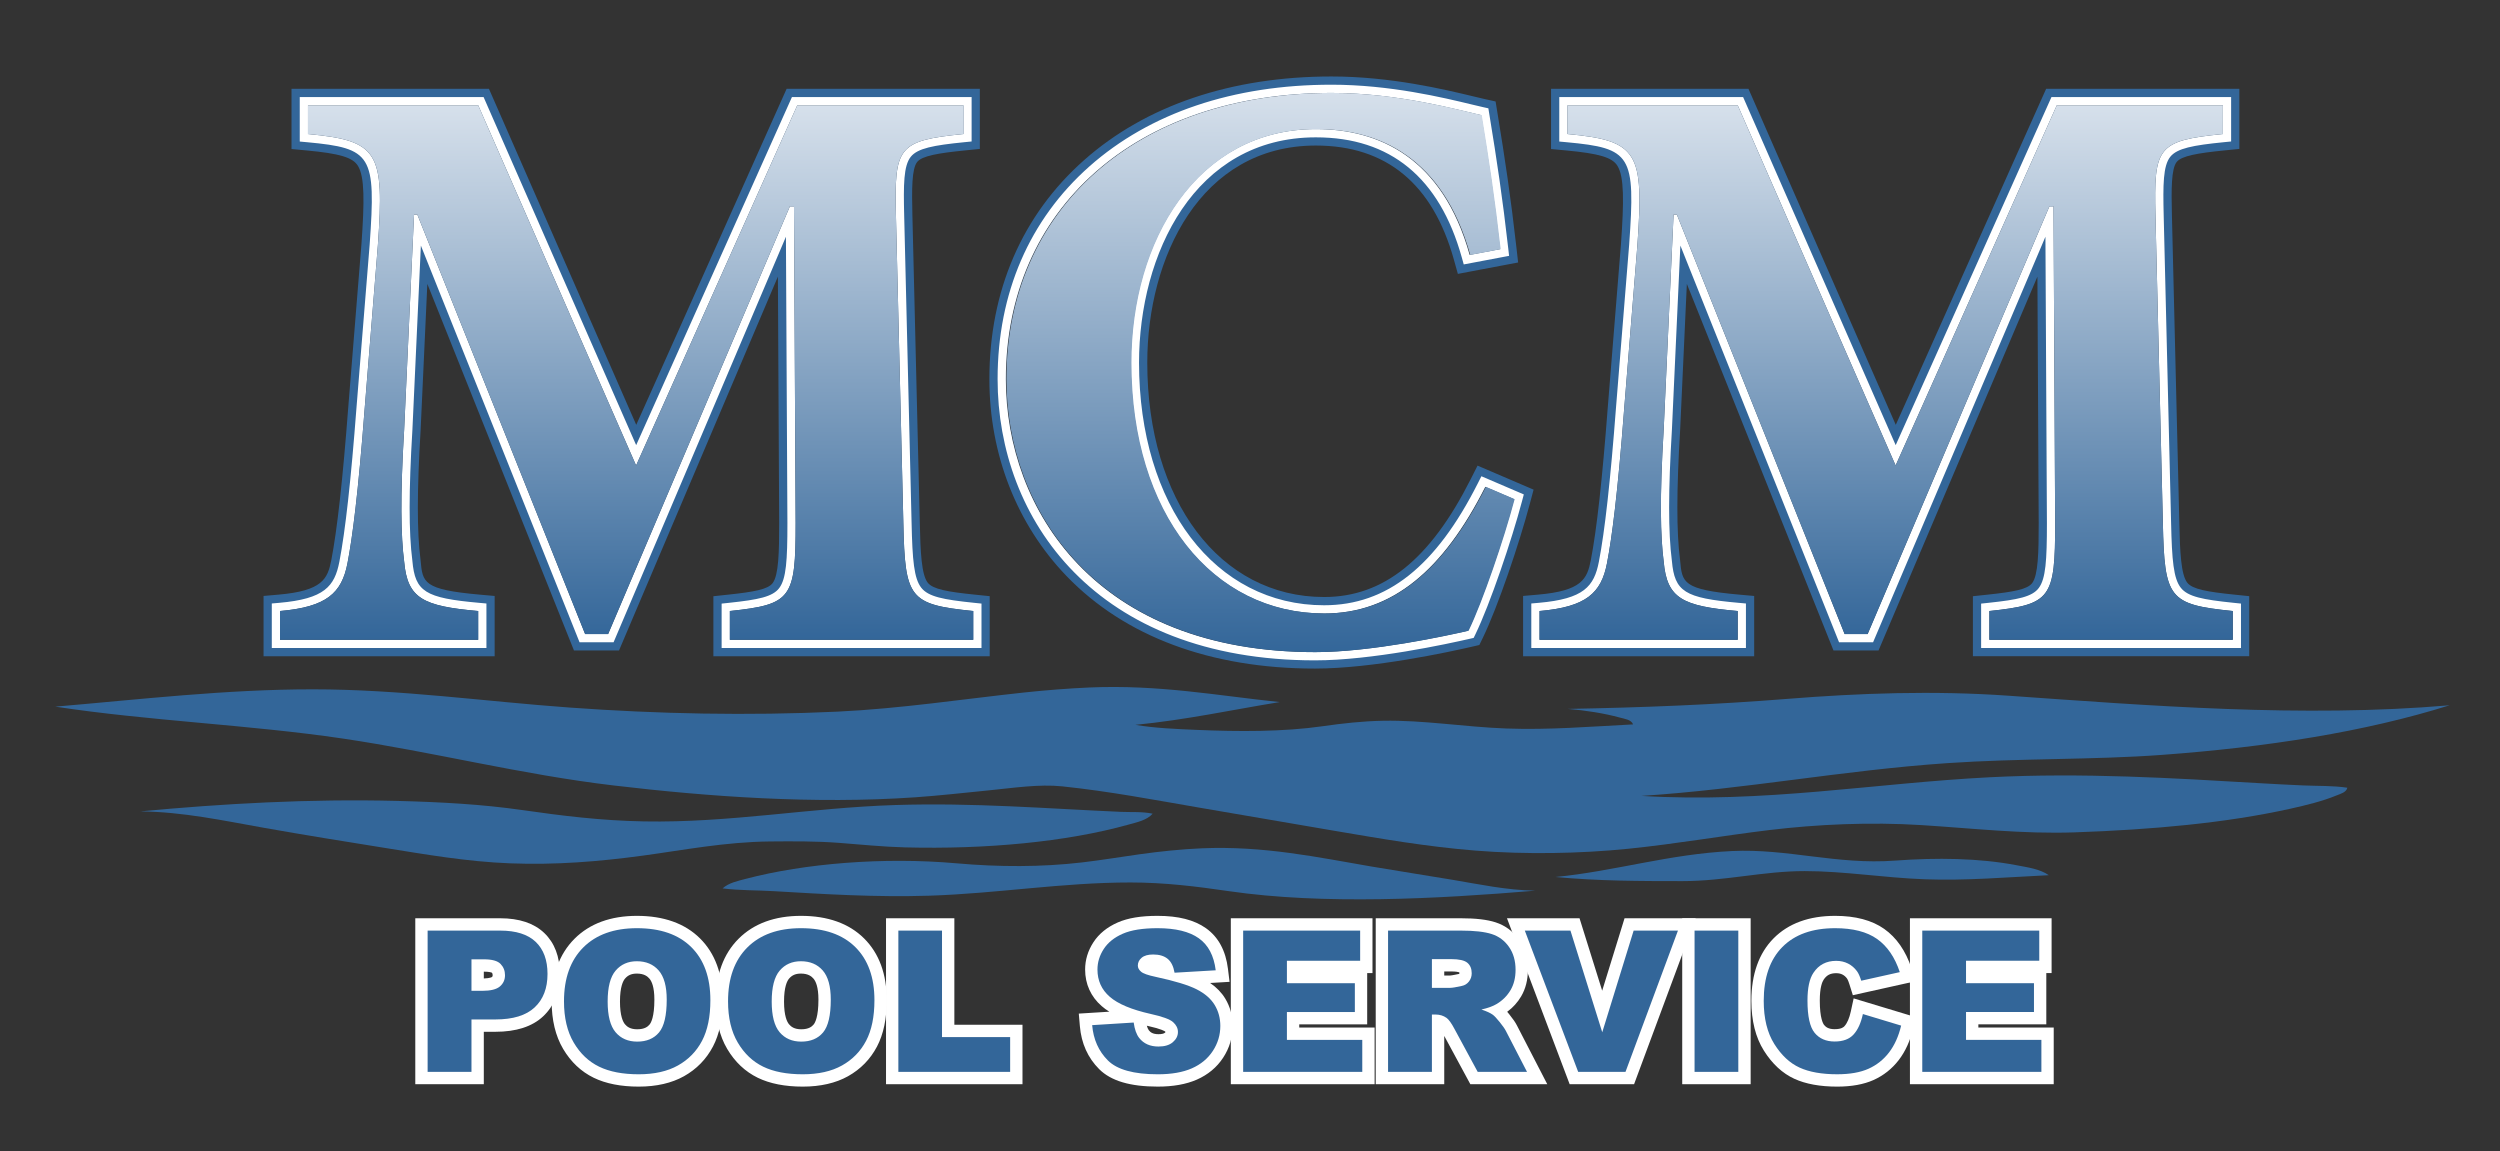 <?xml version="1.0" encoding="utf-8"?>
<!-- Generator: Adobe Illustrator 14.0.0, SVG Export Plug-In  -->
<!DOCTYPE svg PUBLIC "-//W3C//DTD SVG 1.1//EN" "http://www.w3.org/Graphics/SVG/1.1/DTD/svg11.dtd">
<svg version="1.1"
	 xmlns="http://www.w3.org/2000/svg" xmlns:xlink="http://www.w3.org/1999/xlink" xmlns:a="http://ns.adobe.com/AdobeSVGViewerExtensions/3.0/"
	 x="0px" y="0px" width="608px" height="280px" viewBox="-13.446 -18.6 608 280"
	 style="enable-background:new -13.446 -18.6 608 280;" xml:space="preserve">
<rect x="-13.446" y="-18.6" width="608" height="280" fill="#333333" stroke="none"/>
<defs>
</defs>
<g>
	<path style="fill:#336699;" d="M89.052,243.58v-37.359h19.148c4.225,0,7.479,1.062,9.673,3.157c2.213,2.114,3.335,5.104,3.335,8.89
		c0,3.884-1.212,6.989-3.604,9.228c-2.363,2.213-5.922,3.335-10.576,3.335h-4.312v12.75H89.052z M103.818,220.869
		c2.188,0,3.029-0.441,3.335-0.704c0.498-0.428,0.719-0.919,0.719-1.593c0-0.692-0.21-1.233-0.661-1.704
		c-0.191-0.199-0.863-0.663-2.972-0.663h-1.523v4.664H103.818z"/>
	<path style="fill:#FFFFFF;" d="M108.201,207.721c3.844,0,6.723,0.914,8.637,2.742s2.871,4.43,2.871,7.805
		c0,3.469-1.043,6.18-3.129,8.133s-5.27,2.93-9.551,2.93h-5.812v12.75H90.552v-34.359H108.201 M101.216,222.369h2.602
		c2.047,0,3.484-0.355,4.312-1.066s1.242-1.621,1.242-2.73c0-1.078-0.359-1.992-1.078-2.742s-2.07-1.125-4.055-1.125h-3.023V222.369
		 M108.201,204.721H90.552h-3v3v34.359v3h3h10.664h3v-3v-9.75h2.812c5.048,0,8.951-1.258,11.601-3.74
		c2.707-2.533,4.079-6.007,4.079-10.322c0-4.211-1.278-7.566-3.799-9.975C116.427,205.923,112.824,204.721,108.201,204.721
		L108.201,204.721z M104.216,217.705h0.023c1.292,0,1.812,0.197,1.939,0.256c0.124,0.146,0.194,0.307,0.194,0.611
		c0,0.261-0.054,0.332-0.196,0.454l0,0c-0.002,0-0.448,0.292-1.96,0.337V217.705L104.216,217.705z"/>
</g>
<g>
	<path style="fill:#336699;" d="M141.88,244.166c-4.086,0-7.543-0.674-10.277-2.003c-2.797-1.359-5.088-3.527-6.812-6.445
		c-1.709-2.894-2.576-6.525-2.576-10.794c0-5.995,1.725-10.761,5.127-14.162c3.402-3.402,8.151-5.127,14.115-5.127
		c6.102,0,10.905,1.696,14.275,5.041c3.374,3.348,5.084,8.047,5.084,13.967c0,4.242-0.74,7.801-2.2,10.577
		c-1.482,2.819-3.654,5.044-6.455,6.61C149.394,243.38,145.934,244.166,141.88,244.166L141.88,244.166z M141.435,216.674
		c-1.696,0-3.01,0.572-4.017,1.749c-1.052,1.229-1.585,3.432-1.585,6.548c0,3.087,0.53,5.275,1.576,6.505
		c0.999,1.174,2.346,1.745,4.119,1.745c1.833,0,3.19-0.554,4.149-1.692c0.695-0.825,1.522-2.714,1.522-7.026
		c0-2.846-0.534-4.898-1.586-6.103C144.599,217.238,143.231,216.674,141.435,216.674L141.435,216.674z"/>
	<path style="fill:#FFFFFF;" d="M141.458,207.135c5.719,0,10.125,1.535,13.219,4.605s4.641,7.371,4.641,12.902
		c0,4.016-0.676,7.309-2.027,9.879s-3.305,4.57-5.859,6s-5.738,2.145-9.551,2.145c-3.875,0-7.082-0.617-9.621-1.852
		s-4.598-3.188-6.176-5.859s-2.367-6.016-2.367-10.031c0-5.609,1.562-9.977,4.688-13.102S135.88,207.135,141.458,207.135
		 M141.528,234.721c2.281,0,4.047-0.742,5.297-2.227s1.875-4.148,1.875-7.992c0-3.234-0.652-5.598-1.957-7.09
		s-3.074-2.238-5.309-2.238c-2.141,0-3.859,0.758-5.156,2.273s-1.945,4.023-1.945,7.523c0,3.469,0.645,5.961,1.934,7.477
		S139.31,234.721,141.528,234.721 M141.458,204.135c-6.376,0-11.482,1.873-15.176,5.566c-3.694,3.693-5.566,8.814-5.566,15.223
		c0,4.541,0.937,8.429,2.784,11.557c1.875,3.176,4.381,5.541,7.447,7.032c2.939,1.429,6.618,2.153,10.933,2.153
		c4.314,0,8.02-0.85,11.016-2.526c3.058-1.712,5.429-4.142,7.049-7.222c1.574-2.993,2.372-6.787,2.372-11.275
		c0-6.334-1.86-11.392-5.527-15.031C153.128,205.978,147.97,204.135,141.458,204.135L141.458,204.135z M141.528,231.721
		c-1.721,0-2.495-0.65-2.977-1.217c-0.455-0.535-1.219-1.966-1.219-5.533c0-3.604,0.767-5.038,1.225-5.573
		c0.725-0.846,1.612-1.224,2.877-1.224c1.783,0,2.595,0.692,3.05,1.213c0.554,0.634,1.215,2.036,1.215,5.115
		c0,4.216-0.818,5.643-1.17,6.06C144.111,231.06,143.344,231.721,141.528,231.721L141.528,231.721z"/>
</g>
<g>
	<path style="fill:#336699;" d="M181.778,244.166c-4.086,0-7.543-0.674-10.277-2.003c-2.797-1.359-5.088-3.527-6.812-6.445
		c-1.709-2.894-2.576-6.525-2.576-10.794c0-5.995,1.725-10.761,5.127-14.162c3.402-3.402,8.151-5.127,14.115-5.127
		c6.102,0,10.905,1.696,14.275,5.041c3.374,3.348,5.084,8.047,5.084,13.967c0,4.242-0.74,7.801-2.2,10.577
		c-1.482,2.819-3.654,5.044-6.455,6.61C189.292,243.38,185.833,244.166,181.778,244.166L181.778,244.166z M181.333,216.674
		c-1.696,0-3.01,0.572-4.017,1.749c-1.052,1.229-1.585,3.432-1.585,6.548c0,3.087,0.53,5.275,1.576,6.505
		c0.999,1.174,2.346,1.745,4.119,1.745c1.833,0,3.19-0.554,4.149-1.692c0.695-0.825,1.522-2.714,1.522-7.026
		c0-2.846-0.534-4.898-1.586-6.103C184.497,217.238,183.13,216.674,181.333,216.674L181.333,216.674z"/>
	<path style="fill:#FFFFFF;" d="M181.356,207.135c5.719,0,10.125,1.535,13.219,4.605s4.641,7.371,4.641,12.902
		c0,4.016-0.676,7.309-2.027,9.879s-3.305,4.57-5.859,6s-5.738,2.145-9.551,2.145c-3.875,0-7.082-0.617-9.621-1.852
		s-4.598-3.188-6.176-5.859s-2.367-6.016-2.367-10.031c0-5.609,1.562-9.977,4.688-13.102S175.778,207.135,181.356,207.135
		 M181.427,234.721c2.281,0,4.047-0.742,5.297-2.227s1.875-4.148,1.875-7.992c0-3.234-0.652-5.598-1.957-7.09
		s-3.074-2.238-5.309-2.238c-2.141,0-3.859,0.758-5.156,2.273s-1.945,4.023-1.945,7.523c0,3.469,0.645,5.961,1.934,7.477
		S179.208,234.721,181.427,234.721 M181.356,204.135c-6.376,0-11.482,1.873-15.176,5.566c-3.694,3.693-5.566,8.814-5.566,15.223
		c0,4.541,0.937,8.429,2.784,11.557c1.875,3.176,4.381,5.541,7.447,7.032c2.939,1.429,6.618,2.153,10.933,2.153
		c4.314,0,8.02-0.85,11.016-2.526c3.058-1.712,5.429-4.142,7.049-7.222c1.574-2.993,2.372-6.787,2.372-11.275
		c0-6.334-1.86-11.392-5.527-15.031C193.027,205.978,187.869,204.135,181.356,204.135L181.356,204.135z M181.427,231.721
		c-1.721,0-2.495-0.65-2.977-1.217c-0.455-0.535-1.219-1.966-1.219-5.533c0-3.604,0.767-5.038,1.225-5.573
		c0.725-0.846,1.612-1.224,2.877-1.224c1.783,0,2.595,0.692,3.05,1.213c0.554,0.634,1.215,2.036,1.215,5.115
		c0,4.216-0.818,5.643-1.17,6.06C184.01,231.06,183.243,231.721,181.427,231.721L181.427,231.721z"/>
</g>
<g>
	<polygon style="fill:#336699;" points="203.535,243.58 203.535,206.221 217.152,206.221 217.152,232.119 233.723,232.119 
		233.723,243.58 	"/>
	<path style="fill:#FFFFFF;" d="M215.652,207.721v25.898h16.57v8.461h-27.188v-34.359H215.652 M218.652,204.721h-3h-10.617h-3v3
		v34.359v3h3h27.188h3v-3v-8.461v-3h-3h-13.57v-22.898V204.721L218.652,204.721z"/>
</g>
<g>
	<path style="fill:#336699;" d="M268.128,244.166c-6.316,0-10.635-1.248-13.201-3.814c-2.497-2.496-3.928-5.696-4.254-9.511
		l-0.131-1.529l12.107-0.758c-3.169-0.975-5.533-2.163-7.18-3.602c-2.329-2.021-3.513-4.634-3.513-7.763
		c0-2.053,0.598-4.013,1.778-5.823c1.181-1.812,2.956-3.245,5.273-4.258c2.268-0.992,5.228-1.474,9.05-1.474
		c4.687,0,8.357,0.917,10.91,2.726c2.653,1.879,4.246,4.852,4.735,8.834l0.195,1.587l-9.03,0.528
		c1.364,0.446,2.492,0.897,3.398,1.36c2.252,1.147,3.93,2.618,4.986,4.37c1.053,1.745,1.586,3.717,1.586,5.86
		c0,2.49-0.698,4.816-2.074,6.916c-1.375,2.098-3.313,3.706-5.76,4.781C274.636,243.639,271.649,244.166,268.128,244.166
		L268.128,244.166z M263.755,229.882c0.182,1.364,0.529,2.382,1.031,3.024c0.798,1.015,1.946,1.51,3.506,1.51
		c1.137,0,1.986-0.235,2.521-0.7c0.639-0.554,0.713-1.029,0.713-1.339c0-0.287-0.07-0.73-0.675-1.275
		c-0.264-0.237-1.255-0.873-4.756-1.643c-0.872-0.196-1.698-0.403-2.479-0.622L263.755,229.882z M267.003,215.033
		c-0.854,0-1.486,0.15-1.826,0.436c-0.352,0.295-0.4,0.539-0.4,0.76c0,0.109,0.153,0.256,0.244,0.333
		c0.084,0.073,0.576,0.457,2.898,0.94c0.992,0.214,1.924,0.428,2.796,0.642c-0.205-1.137-0.588-1.944-1.14-2.399
		C269.003,215.272,268.138,215.033,267.003,215.033L267.003,215.033z"/>
	<path style="fill:#FFFFFF;" d="M268.058,207.135c4.391,0,7.738,0.816,10.043,2.449s3.676,4.23,4.113,7.793l-10.008,0.586
		c-0.266-1.547-0.824-2.672-1.676-3.375s-2.027-1.055-3.527-1.055c-1.234,0-2.164,0.262-2.789,0.785s-0.938,1.16-0.938,1.91
		c0,0.547,0.258,1.039,0.773,1.477c0.5,0.453,1.688,0.875,3.562,1.266c4.641,1,7.965,2.012,9.973,3.035s3.469,2.293,4.383,3.809
		s1.371,3.211,1.371,5.086c0,2.203-0.609,4.234-1.828,6.094s-2.922,3.27-5.109,4.23s-4.945,1.441-8.273,1.441
		c-5.844,0-9.891-1.125-12.141-3.375s-3.523-5.109-3.82-8.578l10.102-0.633c0.219,1.641,0.664,2.891,1.336,3.75
		c1.094,1.391,2.656,2.086,4.688,2.086c1.516,0,2.684-0.355,3.504-1.066s1.23-1.535,1.23-2.473c0-0.891-0.391-1.688-1.172-2.391
		s-2.594-1.367-5.438-1.992c-4.656-1.047-7.977-2.438-9.961-4.172c-2-1.734-3-3.945-3-6.633c0-1.766,0.512-3.434,1.535-5.004
		s2.562-2.805,4.617-3.703S264.479,207.135,268.058,207.135 M268.058,204.135c-4.034,0-7.19,0.523-9.651,1.599
		c-2.591,1.133-4.585,2.753-5.929,4.814c-1.342,2.058-2.022,4.293-2.022,6.642c0,3.533,1.395,6.61,4.035,8.899
		c0.547,0.478,1.163,0.93,1.851,1.356l-4.362,0.273l-3.063,0.191l0.262,3.059c0.357,4.177,1.935,7.69,4.688,10.443
		c2.862,2.862,7.527,4.254,14.262,4.254c3.73,0,6.92-0.57,9.48-1.694c2.718-1.194,4.875-2.988,6.412-5.333
		c1.539-2.348,2.319-4.951,2.319-7.738c0-2.42-0.606-4.652-1.802-6.636c-0.875-1.451-2.109-2.725-3.681-3.803l1.534-0.09
		l3.192-0.188l-0.39-3.173c-0.542-4.419-2.345-7.742-5.356-9.876C276.984,205.116,273.132,204.135,268.058,204.135L268.058,204.135z
		 M268.292,232.916c-1.409,0-1.985-0.503-2.33-0.94c-0.123-0.157-0.318-0.487-0.491-1.12c0.095,0.022,0.191,0.044,0.288,0.065
		c3.322,0.73,4.081,1.291,4.111,1.314c0.076,0.069,0.121,0.124,0.146,0.157c-0.023,0.03-0.08,0.1-0.184,0.19
		C269.59,232.791,269.015,232.916,268.292,232.916L268.292,232.916z"/>
</g>
<g>
	<polygon style="fill:#336699;" points="287.39,243.58 287.39,206.221 318.843,206.221 318.843,216.557 301.031,216.557 
		301.031,219.018 317.554,219.018 317.554,229.025 301.031,229.025 301.031,232.799 319.359,232.799 319.359,243.58 	"/>
	<path style="fill:#FFFFFF;" d="M317.343,207.721v7.336h-17.812v5.461h16.523v7.008h-16.523v6.773h18.328v7.781H288.89v-34.359
		H317.343 M320.343,204.721h-3H288.89h-3v3v34.359v3h3h28.969h3v-3v-7.781v-3h-3h-15.328v-0.773h13.523h3v-3v-7.008v-2.461h1.289v-3
		v-7.336V204.721L320.343,204.721z"/>
</g>
<g>
	<path style="fill:#336699;" d="M345.037,243.58l-6.101-11.287c-0.855-1.616-1.35-2.051-1.48-2.146
		c-0.346-0.239-0.731-0.396-1.161-0.468v13.9H322.63v-37.359h19.195c3.472,0,6.084,0.3,7.986,0.917
		c2.044,0.663,3.714,1.907,4.963,3.697c1.236,1.773,1.863,3.935,1.863,6.425c0,2.168-0.479,4.084-1.426,5.693
		c-0.936,1.593-2.237,2.9-3.87,3.888c-0.19,0.114-0.391,0.225-0.602,0.331c0.459,0.388,1.018,0.995,1.727,1.877
		c0.816,1.016,1.359,1.802,1.661,2.404l6.262,12.127H345.037z M339.271,220.143c0.168,0,0.747-0.042,2.483-0.433
		c0.383-0.076,0.639-0.238,0.863-0.529c0.243-0.315,0.356-0.658,0.356-1.077c0-0.867-0.298-1.22-0.522-1.408
		c-0.149-0.126-0.806-0.537-2.993-0.537h-3.164v3.984H339.271z"/>
	<path style="fill:#FFFFFF;" d="M341.826,207.721c3.281,0,5.789,0.281,7.523,0.844s3.133,1.605,4.195,3.129s1.594,3.379,1.594,5.566
		c0,1.906-0.406,3.551-1.219,4.934s-1.932,2.504-3.354,3.363c-0.906,0.547-2.15,1-3.729,1.359c1.264,0.423,2.186,0.845,2.764,1.267
		c0.391,0.282,0.955,0.884,1.697,1.807s1.238,1.635,1.488,2.135l5.141,9.956h-11.996l-5.676-10.5
		c-0.719-1.359-1.359-2.242-1.922-2.648c-0.766-0.531-1.633-0.797-2.602-0.797h-0.938v13.945H324.13v-34.359H341.826
		 M334.794,221.643h4.477c0.484,0,1.422-0.156,2.812-0.469c0.703-0.141,1.277-0.5,1.723-1.078s0.668-1.242,0.668-1.992
		c0-1.109-0.352-1.961-1.055-2.555s-2.023-0.891-3.961-0.891h-4.664V221.643 M341.826,204.721H324.13h-3v3v34.359v3h3h10.664h3v-3
		v-8.744l5.498,10.171l0.85,1.573h1.789h11.996h4.926l-2.26-4.376l-5.141-9.956c-0.337-0.675-0.92-1.524-1.816-2.639
		c-0.186-0.231-0.362-0.445-0.531-0.643c1.394-1.021,2.535-2.279,3.401-3.754c1.083-1.843,1.632-4.015,1.632-6.453
		c0-2.803-0.718-5.253-2.133-7.282c-1.44-2.065-3.368-3.501-5.73-4.267C348.22,205.045,345.457,204.721,341.826,204.721
		L341.826,204.721z M337.794,217.658h1.664c1.182,0,1.768,0.134,2,0.207c0.008,0.052,0.016,0.13,0.016,0.238
		c0,0.082-0.009,0.11-0.027,0.139l-0.021,0.005c-1.648,0.37-2.118,0.395-2.167,0.396h-1.464V217.658L337.794,217.658z"/>
</g>
<g>
	<polygon style="fill:#336699;" points="369.33,243.58 355.22,206.221 369.59,206.221 376.212,227.393 382.75,206.221 
		396.79,206.221 382.917,243.58 	"/>
	<path style="fill:#FFFFFF;" d="M394.632,207.721l-12.758,34.359h-11.508l-12.977-34.359h11.098l7.734,24.727l7.635-24.727H394.632
		 M398.947,204.721h-4.314h-10.775h-2.214l-0.652,2.115l-4.787,15.503l-4.853-15.514l-0.658-2.104h-2.205H357.39h-4.34l1.533,4.06
		l12.977,34.359l0.732,1.94h2.074h11.508h2.086l0.727-1.956l12.758-34.359L398.947,204.721L398.947,204.721z"/>
</g>
<g>
	<rect x="397.171" y="206.221" style="fill:#336699;" width="13.641" height="37.359"/>
	<path style="fill:#FFFFFF;" d="M409.312,207.721v34.359h-10.641v-34.359H409.312 M412.312,204.721h-3h-10.641h-3v3v34.359v3h3
		h10.641h3v-3v-34.359V204.721L412.312,204.721z"/>
</g>
<g>
	<path style="fill:#336699;" d="M433.349,244.166c-3.934,0-7.223-0.594-9.777-1.765c-2.627-1.203-4.905-3.32-6.773-6.291
		c-1.863-2.963-2.809-6.762-2.809-11.292c0-6.066,1.672-10.831,4.97-14.16c3.301-3.333,7.977-5.023,13.897-5.023
		c4.624,0,8.35,0.976,11.072,2.9c2.732,1.931,4.777,4.896,6.078,8.814l0.522,1.576l-12.341,2.746l-0.412-1.315
		c-0.362-1.155-0.659-1.656-0.805-1.852c-0.463-0.634-1.003-1.1-1.655-1.432c-0.651-0.332-1.372-0.493-2.202-0.493
		c-1.913,0-3.272,0.709-4.28,2.231c-0.802,1.188-1.204,3.181-1.204,5.937c0,4.279,0.759,6.104,1.395,6.881
		c0.864,1.056,2.08,1.568,3.715,1.568c1.604,0,2.748-0.399,3.497-1.221c0.854-0.938,1.494-2.376,1.904-4.275l0.343-1.59
		l12.216,3.692l-0.329,1.376c-0.672,2.803-1.756,5.193-3.223,7.103c-1.49,1.942-3.368,3.428-5.581,4.417
		C439.39,243.673,436.625,244.166,433.349,244.166L433.349,244.166z"/>
	<path style="fill:#FFFFFF;" d="M432.857,207.135c4.328,0,7.73,0.875,10.207,2.625s4.316,4.438,5.52,8.062l-9.375,2.086
		c-0.328-1.047-0.672-1.812-1.031-2.297c-0.594-0.812-1.32-1.438-2.18-1.875s-1.82-0.656-2.883-0.656
		c-2.406,0-4.25,0.968-5.531,2.903c-0.969,1.436-1.453,3.69-1.453,6.765c0,3.809,0.578,6.419,1.734,7.831s2.781,2.118,4.875,2.118
		c2.031,0,3.566-0.57,4.605-1.711s1.793-2.797,2.262-4.969l9.305,2.812c-0.625,2.609-1.609,4.789-2.953,6.539
		s-3.012,3.07-5.004,3.961s-4.527,1.336-7.605,1.336c-3.734,0-6.785-0.543-9.152-1.628s-4.41-2.993-6.129-5.727
		c-1.719-2.732-2.578-6.23-2.578-10.493c0-5.684,1.512-10.052,4.535-13.104S427.326,207.135,432.857,207.135 M432.857,204.135
		c-6.336,0-11.37,1.84-14.964,5.468c-3.585,3.62-5.403,8.74-5.403,15.216c0,4.817,1.022,8.885,3.039,12.091
		c2.025,3.222,4.521,5.528,7.418,6.856c2.752,1.261,6.252,1.9,10.402,1.9c3.488,0,6.459-0.537,8.83-1.598
		c2.442-1.092,4.515-2.73,6.159-4.872c1.596-2.078,2.77-4.658,3.491-7.667l0.658-2.752l-2.708-0.819l-9.305-2.812l-3.114-0.94
		l-0.687,3.18c-0.349,1.614-0.883,2.853-1.547,3.581c-0.165,0.181-0.666,0.731-2.388,0.731c-1.524,0-2.165-0.545-2.554-1.019
		c-0.248-0.303-1.056-1.624-1.056-5.931c0-3.214,0.589-4.566,0.939-5.087c0.738-1.114,1.645-1.581,3.045-1.581
		c0.588,0,1.086,0.107,1.521,0.33c0.438,0.223,0.804,0.54,1.119,0.972c0.022,0.03,0.254,0.349,0.591,1.424l0.824,2.63l2.689-0.599
		l9.375-2.086l3.242-0.722l-1.046-3.152c-1.404-4.229-3.637-7.448-6.636-9.567C441.814,205.203,437.797,204.135,432.857,204.135
		L432.857,204.135z"/>
</g>
<g>
	<polygon style="fill:#336699;" points="452.55,243.58 452.55,206.221 484.003,206.221 484.003,216.557 466.191,216.557 
		466.191,219.018 482.714,219.018 482.714,229.025 466.191,229.025 466.191,232.799 484.519,232.799 484.519,243.58 	"/>
	<path style="fill:#FFFFFF;" d="M482.503,207.721v7.336h-17.812v5.461h16.523v7.008h-16.523v6.773h18.328v7.781H454.05v-34.359
		H482.503 M485.503,204.721h-3H454.05h-3v3v34.359v3h3h28.969h3v-3v-7.781v-3h-3h-15.328v-0.773h13.523h3v-3v-7.008v-2.461h1.289v-3
		v-7.336V204.721L485.503,204.721z"/>
</g>
<polygon style="display:none;fill:#E5E5E1;" points="697.907,242.54 547.985,242.54 483.821,3.081 633.744,3.081 "/>
<path style="fill:#336699;" d="M266.877,179.289c-1.393,1.598-3.803,2.078-5.893,2.661c-15.133,4.226-34.752,6.039-54.336,5.534
	c-5.402-0.137-10.733-0.699-16.107-1.105c-5.594-0.42-11.188-0.387-16.712-0.335c-10.869,0.104-21.112,2.11-30.894,3.439
	c-10.769,1.46-21.268,2.312-32.336,1.88c-10.535-0.406-20.636-2.181-30.538-3.766c-9.852-1.574-19.619-3.151-29.329-4.875
	c-9.802-1.735-19.647-3.885-30.055-3.99c20.11-1.894,41.201-3.092,62.512-2.548c10.719,0.276,20.6,0.825,30.296,2.213
	c9.689,1.396,19.278,2.583,29.692,2.771c20.863,0.381,40.262-3.314,61.068-3.982c19.043-0.616,36.935,0.872,54.934,1.659
	C261.724,178.957,264.34,178.747,266.877,179.289z"/>
<path style="fill:#336699;" d="M311.355,183.496c-10.977-1.861-21.803-3.741-32.941-5.647c-11.181-1.914-21.836-3.977-33.537-5.209
	c-5.63-0.589-11.935,0.394-18.034,0.996c-5.95,0.59-11.92,1.265-17.671,1.665c-24.581,1.702-50.228-0.132-73.451-2.884
	c-22.441-2.659-43.802-8.142-65.873-11.412c-22.747-3.36-47.072-4.277-69.847-7.75c20.622-1.756,41.463-4.212,62.632-4.212
	c21.176,0,41.89,2.954,62.39,4.43c21.574,1.559,43.476,2.023,65.156,1c15.39-0.728,30.581-3.059,45.444-4.658
	c5.289-0.562,10.698-0.987,15.865-1.218c16.961-0.734,31.235,1.986,46.284,3.545c-11.651,1.898-22.726,4.324-35.102,5.542
	c4.776,0.806,9.816,1.002,14.785,1.219c10.357,0.451,21.211,0.484,30.772-0.885c4.897-0.702,9.653-1.23,14.664-1.331
	c9.811-0.189,19.798,1.509,29.934,1.882c10.364,0.386,20.458-0.458,30.893-0.996c-0.426-1.179-2.104-1.344-3.241-1.665
	c-3.718-1.021-8.224-1.742-12.625-2.103c18.241-0.332,35.87-1.034,53.377-2.438c17.552-1.4,35.579-2.05,53.733-0.773
	c34.077,2.392,71.574,5.427,107.351,2.328c-20.664,6.483-44.449,10.193-70.081,12.074c-16.521,1.216-34.803,0.811-52.056,1.996
	c-25.497,1.743-48.998,6.315-74.411,7.973c29.785,1.81,56.506-3.098,84.755-4.539c22.491-1.147,44.498,0.202,65.51,1.441
	c3.562,0.21,7.159,0.394,10.699,0.55c3.583,0.158,7.144,0.026,10.698,0.557c-0.242,1.134-1.699,1.494-2.645,1.882
	c-3.307,1.368-7.314,2.357-11.176,3.216c-15.666,3.479-33.536,5.104-52.537,5.759c-12.547,0.433-24.957-0.996-37.263-1.769
	c-12.368-0.781-25.355-0.196-37.027,1.218c-11.267,1.363-22.569,3.354-34.263,4.541c-11.7,1.186-24.942,1.421-37.141,0.445
	C333.54,187.315,322.331,185.363,311.355,183.496z"/>
<path style="fill:#336699;" d="M476.887,191.809c2.837,0.543,5.779,0.924,7.934,2.438c-10.215,0.49-20.088,1.368-30.175,0.995
	c-9.903-0.366-19.648-1.992-29.208-1.992c-10.081,0-19.293,2.438-29.692,2.438c-10.301,0-20.493-0.02-30.899-1.003
	c14.358-1.388,27.615-5.582,42.92-6.31c13.505-0.648,25.497,3.381,39.664,2.327C457.567,189.943,467.911,190.087,476.887,191.809z"
	/>
<path style="fill:#336699;" d="M339.724,195.354c6.554,1.1,13.165,2.528,20.195,2.661c-23.849,1.997-51.443,3.471-74.532,0.111
	c-7.812-1.142-15.596-2.11-23.919-2.11c-16.541,0-32.372,2.686-48.927,3.217c-13.065,0.413-25.654-0.387-37.874-1.106
	c-4.123-0.244-8.239-0.145-12.376-0.67c1.464-1.343,3.661-1.801,5.644-2.325c14.196-3.721,33.346-5.365,51.337-3.768
	c10.222,0.911,20.6,0.925,30.41-0.221c4.777-0.559,9.433-1.345,14.067-1.993c4.984-0.694,10.087-1.225,15.028-1.44
	c15.12-0.655,28.362,2.207,41.35,4.434C326.687,193.264,333.191,194.253,339.724,195.354z"/>
<g>
	<g>
		<g>
			<path style="fill:#336699;" d="M220.851,7v7c-16,1.6-16.8,3.2-16.4,19.8l1.8,74.799c0.4,18.399,1.4,19.8,17,21.399v7h-59.199v-7
				c15-1.6,16-3,16-21.399l-0.4-76.999h-1l-44.199,103.998h-5.6L88.052,33.6h-0.8l-2.4,52.199c-1,16.6-0.8,26,0,32.199
				c0.8,9,4.6,10.8,18,12v7H54.653v-7c11.4-1,15-4.399,16.4-11.6c1.2-6.2,2.6-16.8,4.2-37.799l3.2-39.6c1.6-22.6,0.2-25.399-17-27V7
				h41.399l38.399,87.599L180.451,7H220.851 M224.851,3h-4h-40.399h-2.592L176.8,5.366l-35.511,79.355L106.516,5.394L105.466,3
				h-2.614H61.453h-4v4v7v3.645l3.629,0.338c8.095,0.753,11.254,1.698,12.517,3.744c1.665,2.697,1.588,8.755,0.863,18.99
				l-3.197,39.56c-1.351,17.729-2.705,29.944-4.14,37.362c-0.892,4.588-2.2,7.443-12.822,8.375l-3.65,0.32v3.664v7v4h4h48.199h4v-4
				v-7v-3.658l-3.643-0.326c-13.738-1.23-13.885-2.886-14.372-8.37l-0.007-0.079l-0.01-0.079c-0.87-6.734-0.861-16.726,0.025-31.446
				l0.002-0.029l0.001-0.028l1.634-35.538l34.655,86.638l1.006,2.515h2.708h5.6h2.646l1.035-2.436l37.607-88.486l0.311,59.943
				c0,7.055-0.117,12.623-1.582,14.588c-1.135,1.522-4.542,2.142-10.842,2.813l-3.576,0.382v3.596v7v4h4h59.199h4v-4v-7v-3.61
				l-3.592-0.369c-6.625-0.679-10.217-1.313-11.469-2.898c-1.546-1.958-1.787-7.529-1.94-14.608l-1.8-74.808
				c-0.152-6.309-0.163-11.267,1.169-12.923c1.197-1.489,5.17-2.155,11.63-2.801l3.602-0.36V14V7V3L224.851,3z"/>
		</g>
		<g>
			<path style="fill:#336699;" d="M310.369,4c16.199,0,30.999,4.2,36.399,5.4c1.8,11,3.199,20.2,4.6,32.6l-7.4,1.4
				c-6.6-23.6-21.999-30.6-37.399-30.6c-28.999,0-44.999,27.2-44.999,56.799c0,36.799,19.8,60.999,46.999,60.999
				c16.601,0,29-10.6,39.2-30.799l6.999,3c-2.6,9.8-7.8,25-11.199,32c-5.2,1.2-23.6,5.2-37.199,5.2
				c-53.199,0-75.199-34.6-75.199-66.399C231.17,32.399,262.569,4,310.369,4 M310.369,0c-24.339,0-45.148,7.039-60.177,20.356
				c-15.061,13.345-23.022,31.756-23.022,53.243c0,18.312,6.665,35.322,18.768,47.898c14.167,14.721,35.063,22.501,60.431,22.501
				c14.033,0,32.709-4.059,38.099-5.303l1.863-0.43l0.835-1.721c3.676-7.566,8.896-23.028,11.468-32.721l0.886-3.34l-3.177-1.362
				l-6.999-3l-3.452-1.479l-1.693,3.353c-9.854,19.514-21.176,28.602-35.63,28.602c-25.317,0-42.999-23.438-42.999-56.999
				c0-25.43,12.83-52.799,40.999-52.799c17.125,0,28.411,9.312,33.547,27.677l0.989,3.536l3.606-0.683l7.4-1.4l3.648-0.69
				l-0.417-3.689c-1.378-12.201-2.739-21.264-4.627-32.797l-0.437-2.672l-2.644-0.587c-0.733-0.163-1.645-0.383-2.712-0.64
				C337.886,3.158,324.787,0,310.369,0L310.369,0z"/>
		</g>
		<g>
			<path style="fill:#336699;" d="M527.166,7v7c-16,1.6-16.8,3.2-16.4,19.8l1.801,74.799c0.399,18.399,1.399,19.8,16.999,21.399v7
				h-59.199v-7c15-1.6,16-3,16-21.399L485.966,31.6h-1l-44.2,103.998h-5.6L394.368,33.6h-0.801l-2.399,52.199
				c-1,16.6-0.8,26,0,32.199c0.8,9,4.6,10.8,18,12v7h-48.199v-7c11.399-1,14.999-4.399,16.399-11.6c1.2-6.2,2.6-16.8,4.2-37.799
				l3.199-39.6c1.601-22.6,0.2-25.399-16.999-27V7h41.399l38.399,87.599L486.766,7H527.166 M531.166,3h-4h-40.399h-2.593
				l-1.059,2.366l-35.51,79.355L412.831,5.394L411.782,3h-2.614h-41.399h-4v4v7v3.645l3.63,0.338
				c8.095,0.753,11.253,1.698,12.516,3.744c1.666,2.697,1.589,8.755,0.863,18.99l-3.196,39.56
				c-1.352,17.735-2.705,29.95-4.14,37.361c-0.893,4.588-2.201,7.444-12.822,8.375l-3.65,0.32v3.664v7v4h4h48.199h4v-4v-7v-3.658
				l-3.644-0.326c-13.737-1.23-13.885-2.886-14.372-8.37l-0.007-0.079l-0.011-0.079c-0.869-6.737-0.86-16.729,0.026-31.447
				l0.001-0.029l0.002-0.028l1.633-35.54l34.656,86.64l1.006,2.515h2.708h5.6h2.646l1.035-2.436l37.607-88.486l0.311,59.943
				c0,7.055-0.116,12.623-1.582,14.588c-1.135,1.522-4.541,2.142-10.842,2.813l-3.576,0.382v3.596v7v4h4h59.199h4v-4v-7v-3.61
				l-3.592-0.369c-6.624-0.679-10.217-1.313-11.468-2.898c-1.546-1.958-1.787-7.529-1.94-14.608l-1.801-74.808
				c-0.152-6.309-0.162-11.266,1.169-12.923c1.197-1.489,5.171-2.155,11.631-2.801l3.602-0.36V14V7V3L531.166,3z"/>
		</g>
	</g>
</g>
<g>
	<path style="fill:#FFFFFF;" d="M220.851,7v7c-16,1.6-16.8,3.2-16.4,19.8l1.801,74.799c0.399,18.399,1.399,19.8,17,21.399v7h-59.199
		v-7c14.999-1.6,15.999-3,15.999-21.399L179.651,31.6h-1l-44.2,103.998h-5.6L88.052,33.6h-0.8l-2.4,52.199c-1,16.6-0.8,26,0,32.199
		c0.8,9,4.6,10.8,18,12v7H54.653v-7c11.4-1,15-4.399,16.4-11.6c1.2-6.2,2.6-16.8,4.2-37.799l3.2-39.6c1.6-22.6,0.2-25.399-17-27V7
		h41.399l38.399,87.599L180.451,7H220.851 M222.851,5h-2h-40.399h-1.296l-0.529,1.183L141.27,89.66L104.684,6.197L104.159,5h-1.307
		H61.453h-2v2v7v1.823l1.815,0.168C77.006,17.456,78,19.083,76.458,40.858l-3.199,39.58c-1.356,17.797-2.72,30.087-4.169,37.581
		c-1.167,6-3.651,9.025-14.611,9.987l-1.825,0.16v1.832v7v2h2h48.199h2v-2v-7v-1.829l-1.822-0.163
		c-13.1-1.173-15.52-2.696-16.186-10.185l-0.003-0.04l-0.005-0.039c-0.886-6.862-0.881-16.974,0.013-31.823l2.06-44.793
		l38.086,95.215l0.503,1.257h1.354h5.6h1.323l0.518-1.218l41.397-97.404l0.361,69.633c0,9.083-0.286,13.524-1.978,15.793
		c-1.596,2.141-5.063,2.843-12.233,3.607l-1.788,0.19v1.798v7v2h2h59.199h2v-2v-7v-1.806l-1.796-0.184
		c-7.489-0.769-11.12-1.478-12.835-3.649c-1.783-2.259-2.172-6.701-2.37-15.804l-1.801-74.804
		c-0.178-7.383-0.158-12.024,1.61-14.224c1.664-2.07,5.514-2.79,12.99-3.538l1.801-0.18V14V7V5L222.851,5z"/>
</g>
<g>
	<path style="fill:#FFFFFF;" d="M310.369,4c16.199,0,30.999,4.2,36.399,5.4c1.8,11,3.199,20.2,4.6,32.6l-7.4,1.4
		c-6.6-23.6-21.999-30.6-37.399-30.6c-28.999,0-44.999,27.2-44.999,56.799c0,36.799,19.8,60.999,46.999,60.999
		c16.601,0,29-10.6,39.2-30.799l6.999,3c-2.6,9.8-7.8,24.999-11.199,31.999c-5.2,1.2-23.6,5.2-37.199,5.2
		c-53.2,0-75.199-34.6-75.199-66.399C231.17,32.399,262.569,4,310.369,4 M310.369,2c-23.843,0-44.193,6.865-58.851,19.853
		c-14.62,12.955-22.348,30.849-22.348,51.747c0,34.046,23.871,68.399,77.199,68.399c13.821,0,32.312-4.02,37.649-5.251l0.932-0.216
		l0.417-0.859c3.57-7.353,8.839-22.955,11.334-32.36l0.442-1.67l-1.588-0.681l-6.999-3l-1.727-0.74l-0.847,1.677
		c-10.232,20.263-22.121,29.7-37.415,29.7c-26.495,0-44.999-24.261-44.999-58.999c0-26.393,13.456-54.799,42.999-54.799
		c18.132,0,30.066,9.804,35.474,29.138l0.494,1.768l1.804-0.341l7.4-1.4l1.823-0.345l-0.208-1.845
		c-1.373-12.158-2.731-21.196-4.613-32.698l-0.219-1.336l-1.321-0.294c-0.743-0.165-1.665-0.387-2.747-0.648
		C337.498,5.122,324.549,2,310.369,2L310.369,2z"/>
</g>
<g>
	<path style="fill:#FFFFFF;" d="M527.166,7v7c-16,1.6-16.8,3.2-16.4,19.8l1.801,74.799c0.399,18.399,1.399,19.8,16.999,21.399v7
		h-59.199v-7c15-1.6,16-3,16-21.399L485.966,31.6h-1l-44.2,103.998h-5.6L394.368,33.6h-0.801l-2.399,52.199c-1,16.6-0.8,26,0,32.199
		c0.8,9,4.6,10.8,18,12v7h-48.199v-7c11.399-1,14.999-4.399,16.399-11.6c1.2-6.2,2.6-16.8,4.2-37.799l3.199-39.6
		c1.601-22.6,0.2-25.399-16.999-27V7h41.399l38.399,87.599L486.766,7H527.166 M529.166,5h-2h-40.399h-1.296l-0.529,1.183
		L447.585,89.66L411,6.197L410.474,5h-1.307h-41.399h-2v2v7v1.823l1.814,0.168c15.738,1.464,16.731,3.091,15.189,24.867
		l-3.197,39.58c-1.357,17.803-2.722,30.093-4.171,37.581c-1.167,6-3.65,9.025-14.61,9.987l-1.825,0.16v1.832v7v2h2h48.199h2v-2v-7
		v-1.829l-1.821-0.163c-13.101-1.173-15.521-2.696-16.187-10.185l-0.004-0.04l-0.005-0.039c-0.886-6.865-0.882-16.977,0.013-31.823
		l2.06-44.795l38.087,95.217l0.502,1.257h1.354h5.6h1.323l0.518-1.218l41.397-97.404l0.361,69.633
		c0,9.083-0.286,13.524-1.979,15.793c-1.596,2.141-5.063,2.843-12.233,3.607l-1.788,0.19v1.798v7v2h2h59.199h2v-2v-7v-1.806
		l-1.796-0.184c-7.488-0.769-11.119-1.478-12.834-3.649c-1.783-2.259-2.172-6.701-2.369-15.804l-1.802-74.804
		c-0.177-7.383-0.157-12.024,1.61-14.224c1.664-2.07,5.515-2.79,12.99-3.538l1.801-0.18V14V7V5L529.166,5z"/>
</g>
<g>
	<linearGradient id="SVGID_1_" gradientUnits="userSpaceOnUse" x1="138.952" y1="7" x2="138.952" y2="136.999">
		<stop  offset="0" style="stop-color:#D6E0EB"/>
		<stop  offset="1" style="stop-color:#336699"/>
	</linearGradient>
	<path style="fill:url(#SVGID_1_);" d="M164.052,136.998v-7c14.999-1.6,15.999-3,15.999-21.399L179.651,31.6h-1l-44.199,103.998
		h-5.601L88.052,33.6h-0.799l-2.4,52.199c-1,16.6-0.801,26,0,32.199c0.8,9,4.6,10.8,18,12v7h-48.2v-7c11.4-1,15-4.399,16.4-11.6
		c1.2-6.2,2.6-16.8,4.2-37.799L78.452,41c1.601-22.6,0.2-25.4-17-27V7h41.4l38.398,87.599L180.451,7h40.399v7
		c-16,1.6-16.8,3.199-16.4,19.8l1.801,74.799c0.399,18.399,1.399,19.8,17,21.399v7H164.052z"/>
</g>
<g>
	<linearGradient id="SVGID_2_" gradientUnits="userSpaceOnUse" x1="293.119" y1="4" x2="293.119" y2="139.999">
		<stop  offset="0" style="stop-color:#D6E0EB"/>
		<stop  offset="1" style="stop-color:#336699"/>
	</linearGradient>
	<path style="fill:url(#SVGID_2_);" d="M354.917,102.799c-2.6,9.8-7.8,24.999-11.199,31.999c-5.2,1.2-23.6,5.2-37.199,5.2
		c-53.2,0-75.199-34.6-75.199-66.398c0-41.2,31.399-69.6,79.199-69.6c16.199,0,30.999,4.2,36.399,5.4c1.8,11,3.199,20.199,4.6,32.6
		l-7.4,1.399c-6.6-23.6-21.999-30.6-37.399-30.6c-28.999,0-44.999,27.2-44.999,56.8c0,36.799,19.8,60.998,46.999,60.998
		c16.601,0,29-10.6,39.2-30.799L354.917,102.799z"/>
</g>
<g>
	<linearGradient id="SVGID_3_" gradientUnits="userSpaceOnUse" x1="445.267" y1="7" x2="445.267" y2="136.999">
		<stop  offset="0" style="stop-color:#D6E0EB"/>
		<stop  offset="1" style="stop-color:#336699"/>
	</linearGradient>
	<path style="fill:url(#SVGID_3_);" d="M470.366,136.998v-7c15-1.6,16-3,16-21.399L485.966,31.6h-1l-44.2,103.998h-5.6L394.368,33.6
		h-0.801l-2.399,52.199c-1,16.6-0.8,26,0,32.199c0.8,9,4.6,10.8,18,12v7h-48.199v-7c11.399-1,14.999-4.399,16.399-11.6
		c1.2-6.2,2.6-16.8,4.2-37.799l3.199-39.6c1.601-22.6,0.2-25.4-16.999-27V7h41.399l38.399,87.599L486.766,7h40.399v7
		c-16,1.6-16.8,3.199-16.4,19.8l1.801,74.799c0.399,18.399,1.399,19.8,16.999,21.399v7H470.366z"/>
</g>
</svg>
